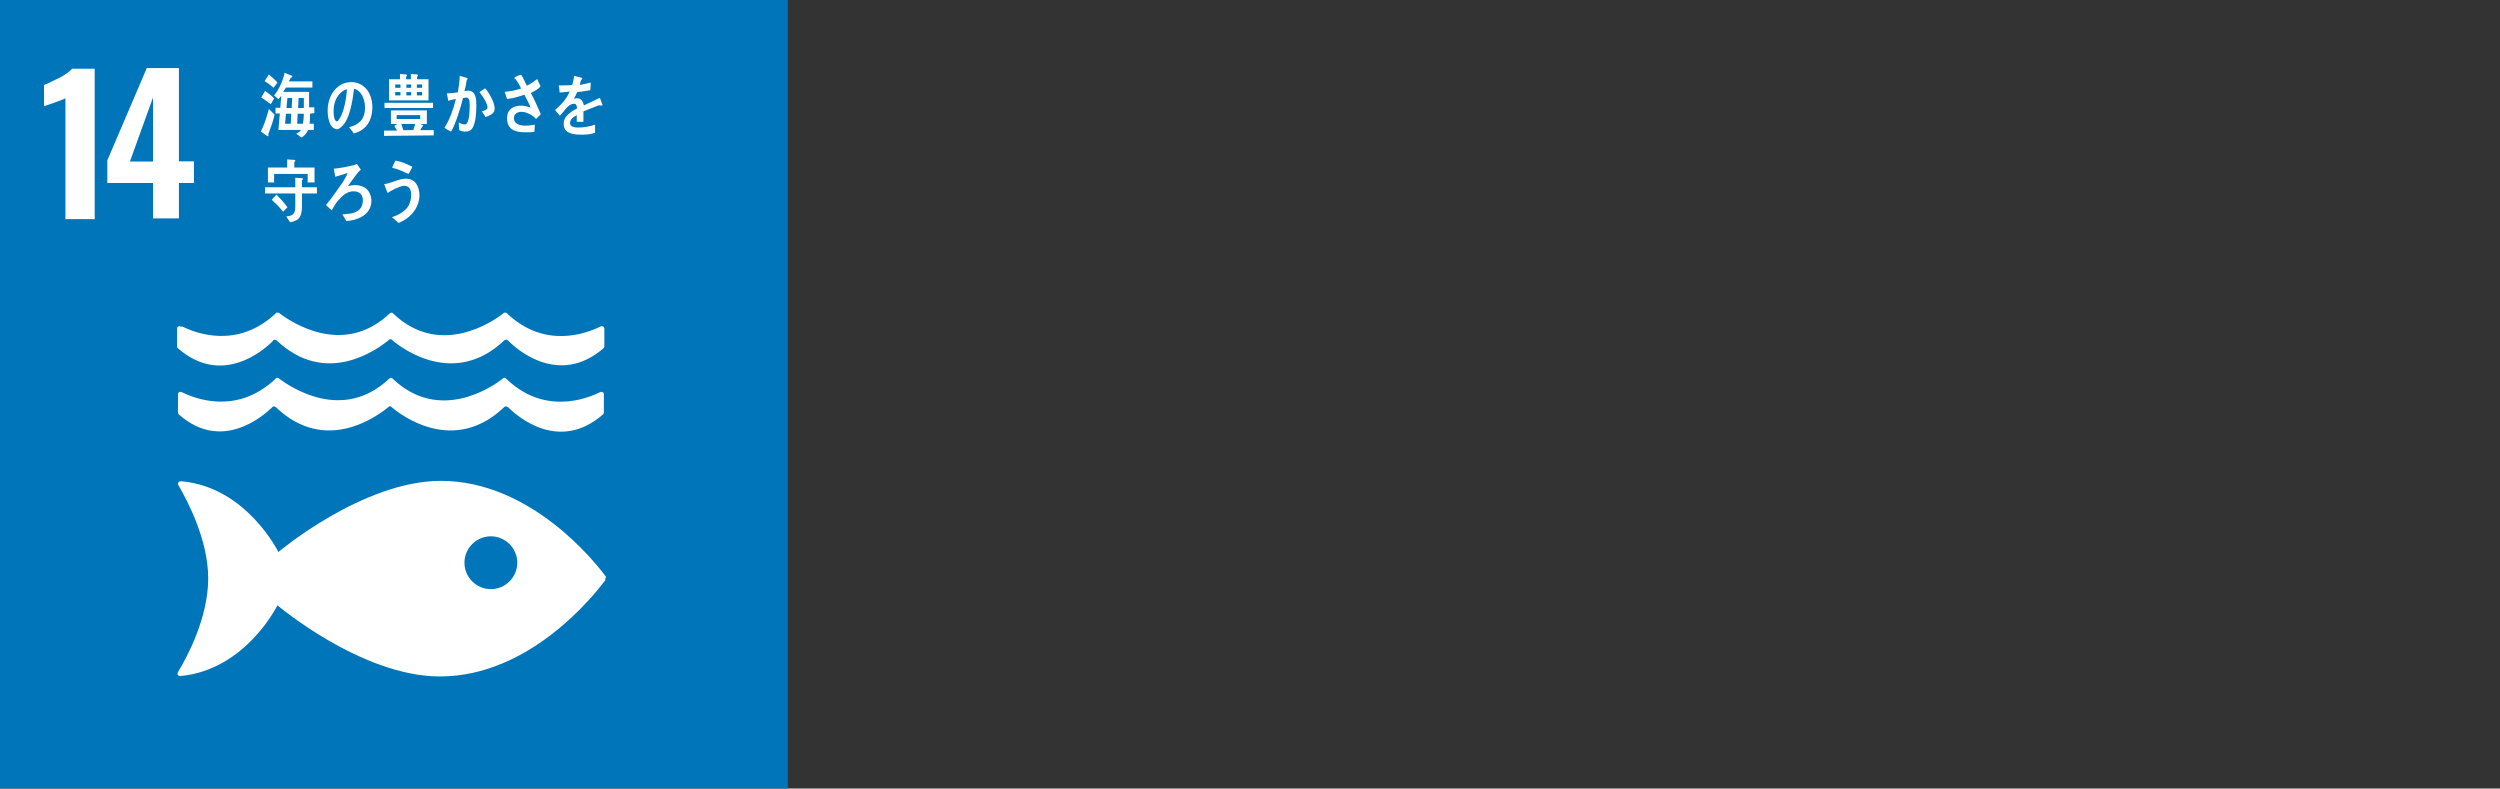 <?xml version="1.0" encoding="utf-8"?>
<!-- Generator: Adobe Illustrator 25.3.1, SVG Export Plug-In . SVG Version: 6.00 Build 0)  -->
<svg version="1.1" id="レイヤー_1" xmlns="http://www.w3.org/2000/svg" xmlns:xlink="http://www.w3.org/1999/xlink" x="0px"
	 y="0px" viewBox="0 0 1050.7 331.4" style="enable-background:new 0 0 1050.7 331.4;" xml:space="preserve">
<rect x="0" y="0" width="1050.7" height="331.4" fill="#333333" stroke="none"/>
<style type="text/css">
	.st0{fill:#0075BA;}
	.st1{fill:#FFFFFF;}
</style>
<g>
	<rect x="-0.8" y="-0.3" class="st0" width="331.9" height="331.9"/>
	<g>
		<path class="st1" d="M27.7,41.2c-0.6,0.4-2.2,1-5,2c-2.2,0.8-3.6,1.2-4.2,1.4v-8.9c1.8-0.6,3.8-1.8,6.5-3c2.6-1.4,4.2-2.6,5.3-3.8
			h9.5v63.2H27.5V41.2H27.7z"/>
		<path class="st1" d="M64.3,76.9H45.1v-9.5l16.6-38.8h13.5v39.2h6.3v9.1h-6.3v14.9H64.3V76.9z M64.3,67.8V41l-9.7,26.9H64.3z"/>
	</g>
	<g>
		<path class="st1" d="M254.6,242.3c-4.2-5.7-31.3-40.2-69.3-40.2c-32.9,0-68.3,29.9-68.3,29.9s-13.3-27.1-40.4-29.7
			c-0.2,0-0.4,0-0.6,0h-0.2c-0.6,0-1,0.6-1,1c0,0.4,0.4,1,0.4,1c3.4,5.9,12.3,22.4,12.3,38.8c0,16.6-8.9,33.1-12.5,39l-0.2,0.4
			c-0.2,0.2-0.2,0.4-0.2,0.6c0,0.6,0.4,1,1,1h0.2H76c27.3-2.6,40.6-29.7,40.6-29.7s35.3,29.9,68.3,29.9c38,0,65-34.5,69.3-40.2
			c0.2-0.2,0.2-0.2,0.2-0.4s0-0.2,0-0.4c0-0.2,0-0.2,0-0.4C254.8,242.7,254.8,242.5,254.6,242.3 M206.3,247.6
			c-6.1,0-11.1-5-11.1-11.1c0-6.1,5-11.1,11.1-11.1c6.1,0,11.1,5,11.1,11.1C217.4,242.5,212.5,247.6,206.3,247.6"/>
		<path class="st1" d="M114.4,171.2c0-0.2,0.2-0.2,0.2-0.2c0.2-0.2,0.4-0.2,0.6-0.2c0.2,0,0.6,0.2,0.8,0.4l0,0
			c20.8,19.8,42.4,3.8,47.1,0l0.4-0.4c0.2,0,0.2,0,0.4,0c0.2,0,0.4,0,0.4,0l0.4,0.4c4.4,3.8,26.3,19.8,47.1,0l0,0
			c0.2-0.2,0.4-0.4,0.8-0.4c0.2,0,0.4,0,0.6,0.2c0.2,0,0.2,0.2,0.4,0.2c4,4,21.4,19,39.8,3c0.2-0.2,0.4-0.4,0.4-0.8v-7.7
			c0-0.6-0.4-1-1-1h-0.2c-0.2,0-0.4,0.2-0.6,0.2c-5.7,2.8-23.2,9.5-39-5.5c-0.2-0.2-0.4-0.2-0.4-0.4c-0.2,0-0.2-0.2-0.4-0.2
			c-0.2,0-0.2,0-0.4,0c-0.2,0-0.4,0.2-0.6,0.4c-4.6,3.6-26.5,18.4-45.9,0.2l-0.2-0.2c-0.2-0.2-0.4-0.4-0.8-0.4
			c-0.2,0-0.6,0.2-0.8,0.4l-0.2,0.2c-19.4,18-41,3.4-45.9-0.2c-0.2-0.2-0.4-0.4-0.6-0.4c-0.2,0-0.2,0-0.4,0c-0.2,0-0.4,0-0.4,0.2
			c-0.2,0.2-0.4,0.2-0.4,0.4c-16,14.9-33.3,8.3-39,5.5c-0.2,0-0.4-0.2-0.6-0.2h-0.2c-0.6,0-1,0.4-1,1v7.7c0,0.4,0.2,0.6,0.4,0.8
			C93,190,110.3,175.1,114.4,171.2"/>
		<path class="st1" d="M75.6,137.1h-0.2c-0.6,0-1,0.4-1,1v7.5c0,0.4,0.2,0.6,0.4,0.8c18.4,16,35.8,1,39.8-3c0-0.2,0.2-0.2,0.2-0.4
			c0.2-0.2,0.4-0.2,0.6-0.2c0.2,0,0.6,0.2,0.8,0.2l0,0c20.8,19.8,42.4,3.8,47.1,0l0.4-0.4c0.2,0,0.2,0,0.4,0c0.2,0,0.4,0,0.4,0
			l0.4,0.4c4.4,3.8,26.3,19.8,47.1,0l0,0c0.2-0.2,0.4-0.2,0.8-0.2c0.2,0,0.4,0,0.6,0.2c0.2,0,0.2,0.2,0.4,0.4c4,4,21.4,18.8,39.8,3
			c0.2-0.2,0.4-0.4,0.4-0.8v-7.5c0-0.6-0.4-1-1-1h-0.2c-0.2,0-0.4,0.2-0.6,0.2c-5.7,2.8-23.2,9.5-39-5.5c-0.2-0.2-0.4-0.2-0.4-0.4
			c-0.2,0-0.2,0-0.4,0c-0.2,0-0.2,0-0.4,0c-0.2,0-0.4,0.2-0.6,0.4c-4.6,3.6-26.5,18.4-45.9,0.2l-0.2-0.2c-0.2-0.2-0.4-0.4-0.8-0.4
			c-0.2,0-0.6,0.2-0.8,0.4l-0.2,0.2c-19.4,18-41,3.4-45.9-0.2c-0.2-0.2-0.4-0.4-0.6-0.4c-0.2,0-0.2,0-0.4,0c-0.2,0-0.4,0-0.4,0
			c-0.2,0.2-0.4,0.2-0.4,0.4c-16,14.9-33.3,8.3-39,5.5C76,137.3,75.8,137.3,75.6,137.1"/>
	</g>
	<g>
		<path class="st1" d="M113.8,43.8c-1.4-1-2.6-2-4-2.8l1.6-2.8c1.4,1,2.8,2,3.8,3.2L113.8,43.8z M112.8,56.3c0,0.2,0,0.4,0,0.6
			c0,0.2,0,0.4-0.2,0.4c-0.2,0-2.6-1.8-3-2c1.4-2.6,2.6-6.5,3.4-9.5l2.4,2.4C114.8,50.9,113.8,53.7,112.8,56.3z M115,36.9
			c-1.2-1-2.4-2-3.8-2.8l1.8-2.8c1.2,1,2.6,2.2,3.6,3.4L115,36.9z M130.3,47.8c0,1.4,0,2.8-0.2,4.2h1.8v2.6h-2.4
			c-0.6,1.4-1.6,2.6-2.8,3.2l-2.2-1.6c0.8-0.4,1.6-0.8,2-1.6H117c0.2-2.2,0.4-4.6,0.6-6.9h-1.8v-2.4h2l0.4-5c-0.4,0.4-0.8,1-1.2,1.4
			l-1.8-1.6c2-2.4,3.8-6.3,4.4-9.5l3,1.2c0.2,0,0.2,0.2,0.2,0.4c0,0.4-0.2,0.4-0.6,0.4c-0.2,0.6-0.6,1.2-0.8,1.6h9.9v2.6h-11.1
			c-0.4,0.6-0.8,1.2-1.2,1.8h10.9c0,2.2,0,4.4,0,6.5h2.2v2.4L130.3,47.8L130.3,47.8z M120.2,47.8l-0.4,4.2h2.4l0.2-4.2H120.2z
			 M120.8,41.2l-0.4,4.2h2.2l0.2-4.2H120.8z M125.1,47.8l-0.2,4.2h2.4c0.2-0.8,0.4-3.2,0.4-4.2H125.1z M127.7,41.2h-2.2l-0.2,4.2
			h2.4c0-0.6,0-1,0-1.6L127.7,41.2L127.7,41.2z"/>
		<path class="st1" d="M148.7,56.1c-0.6-0.8-1.2-1.8-2-2.6c3.4-1,6.7-2.6,6.7-8.3c0-3.8-1.8-7.3-4.6-7.9c-0.6,5-1.8,13.1-5.3,16
			c-0.6,0.6-1.2,1-2,1c-1,0-1.8-0.8-2.4-1.6c-1-1.6-1.4-4-1.4-6.1c0-7.1,4.4-12.1,9.9-12.1c4.8,0,8.9,3.8,8.9,10.7
			C156.4,51.5,153.2,54.9,148.7,56.1z M140.8,42.8c-0.4,1.2-0.6,2.6-0.6,4c0,1.2,0.2,4.2,1.4,4.2c0.4,0,0.8-0.6,1-1
			c2-2.8,3-8.9,3.2-12.5C143.9,37.9,141.6,40.1,140.8,42.8z"/>
		<path class="st1" d="M161.4,57.1v-2.2h5.5c-0.4-0.6-0.8-1.2-1.2-2c0.4-0.2,0.8-0.4,1.2-0.8h-2.6v-5.7h15.1v5.7h-2.8l1,0.4
			c0.2,0,0.2,0.2,0.2,0.4s-0.4,0.4-0.4,0.4c-0.2,0.4-0.6,1-0.8,1.4h5.7v2.2L161.4,57.1L161.4,57.1z M161.6,45.4v-2.2H182v2.2H161.6z
			 M163.5,42.2v-8.9h4.6v-2.2l2.6,0.2c0.2,0,0.4,0.2,0.4,0.4s-0.2,0.4-0.4,0.4v1.2h2v-2.2l2.6,0.2c0.2,0,0.4,0.2,0.4,0.4
			s-0.2,0.4-0.4,0.4v1.2h4.8v8.9H163.5L163.5,42.2z M168.3,35.5h-2.2v1.4h2.2V35.5z M168.3,38.7h-2.2v1.4h2.2V38.7z M176.6,48.4
			h-9.9V50h9.9V48.4z M168.7,52.1c0.2,0.8,0.6,1.8,0.8,2.6h4.2l0.8-2.6H168.7z M172.8,35.5h-2v1.4h2V35.5z M172.8,38.7h-2v1.4h2
			V38.7z M177.4,35.5h-2.2v1.4h2.2V35.5z M177.4,38.7h-2.2v1.4h2.2V38.7z"/>
		<path class="st1" d="M198,54.5c-0.8,0.8-1.8,0.8-2.6,0.8c-0.8,0-1.6-0.2-2.4-0.6c0-1-0.2-2.2-0.2-3.2c0.8,0.4,1.6,0.8,2.6,0.8
			c2,0,2-6.5,2-8.1c0-1.2,0-3.2-1.4-3.2c-0.4,0-1,0.2-1.4,0.2c-1,4-3,10.7-5,14.1c-1-0.4-1.8-1-2.8-1.6c2.2-3.4,3.8-7.9,4.8-12.1
			c-1,0.2-2.2,0.4-3.2,0.8c0-0.4-0.6-3-0.6-3s0-0.2,0.2-0.2c0.2,0,0.4,0,0.6,0c1.2,0,2.6-0.2,3.8-0.4c0.4-2.2,0.8-4.4,0.8-6.9
			c0.8,0.2,1.4,0.4,2.2,0.6c0.4,0,0.6,0.2,1,0.4c0.2,0,0.2,0.2,0.2,0.2c0,0.2-0.2,0.4-0.4,0.4c-0.2,1.6-0.6,3.2-1,4.8
			c0.4,0,1-0.2,1.4-0.2c1.6,0,2.6,0.6,3.2,2.4c0.4,1.2,0.4,3,0.4,4.2C200.2,47.8,199.8,52.9,198,54.5z M204.1,49.2
			c-0.6-0.8-1-1.6-1.6-2.4c0.6-0.2,2.4-0.6,2.4-1.6c0-1.8-2.2-5-3.4-6.5c0.8-0.6,1.6-1,2.4-1.6c1.6,1.8,4,5.9,4,8.5
			C207.9,48,205.5,48.6,204.1,49.2z"/>
		<path class="st1" d="M223.1,39.1c1.6,2.8,2.8,5.9,4.2,8.9l-2,2c-1.4-1.6-4-3-6.1-3c-1.4,0-3.2,0.6-3.2,2.6c0,2.8,3,3.2,4.8,3.2
			c1.4,0,2.8-0.2,4-0.4c0,1-0.2,2-0.2,3c-1.2,0.2-2.4,0.2-3.8,0.2c-3.4,0-7.7-0.6-7.7-5.9c0-4.2,3.2-5.3,6.1-5.3
			c1.2,0,2.6,0.4,3.8,0.8c-0.4-1-0.8-2-1.4-3c-0.4-0.8-0.8-1.6-1.2-2.4c-2.4,0.8-4.8,1.6-7.3,1.8c-0.4-1-0.6-2-1-3
			c2.2-0.2,4.6-0.6,6.9-1.4c-0.6-1.4-1.4-2.8-2.4-4c-0.2,0-0.4-0.2-0.4-0.4s0.2-0.2,0.2-0.4c0.8-0.4,1.8-0.8,2.6-1
			c1,1.4,1.6,3,2.4,4.6c1.6-0.6,3-1.8,4.4-2.8c0.4,1,0.8,2,1.4,3C226.1,37.7,224.5,38.3,223.1,39.1z"/>
		<path class="st1" d="M252.3,44.4c-0.2,0-0.2,0-0.4-0.2c-1.8,0.6-5,2-6.7,2.6v4.4h-2.8c0-0.4,0-0.8,0-1.2v-1.6c-2,1-2.8,2-2.8,3.4
			c0,1.2,1.2,1.8,3.4,1.8c2.4,0,4.6-0.4,7.1-1.2v3.4c-2.2,0.8-4.4,0.8-6.1,0.8c-4.8,0-7.1-1.4-7.1-4.6c0-1.4,0.6-2.8,2-4
			c0.8-0.8,2-1.6,3.6-2.4c0-1.2-0.4-2-1.2-2c-0.8,0-1.8,0.4-2.4,1c-0.4,0.4-1.2,1-1.8,2c-0.8,1-1.4,1.6-1.8,2
			c-0.4-0.6-1.2-1.2-2-2.4c2.6-2.2,4.8-4.6,6.1-7.7c-1.2,0.2-2.8,0.2-4.2,0.4c0-1-0.2-2-0.4-3c2.2,0,4.2,0,5.7-0.2
			c0.2-0.8,0.6-2.2,0.8-3.8l3.2,0.8c0.2,0,0.2,0.2,0.2,0.4c0,0.2-0.2,0.4-0.4,0.4c-0.2,0.4-0.4,1.2-0.6,2.2c1.2-0.2,2.8-0.6,4.6-1
			l-0.2,3.2c-1.4,0.2-3.2,0.6-5.5,0.8c-0.4,0.8-0.8,1.8-1.4,2.8c0.6-0.2,1-0.2,1.4-0.2c1.4,0,2.4,1,2.8,3c2-1,4.2-2,6.7-3.2l1.2,3.2
			C252.7,44.2,252.5,44.4,252.3,44.4z"/>
		<path class="st1" d="M126.9,81.2v5.5c0,4.4-1.2,6.1-5,6.7l-1.6-2.4c2.6-0.4,3.8-0.8,3.8-4.2c0-1.8,0-3.6,0-5.5h-12.7v-2.6h12.7v-4
			l2.8,0.2c0.2,0,0.4,0,0.4,0.4c0,0.2-0.2,0.4-0.4,0.4v3h6.3v2.6H126.9z M129.3,76.7v-3.6h-14.1v3.6h-2.6v-6.3h8.1V67l3,0.2
			c0.2,0,0.4,0,0.4,0.4c0,0.2-0.2,0.4-0.4,0.4v2.4h8.5v6.3H129.3z M119,89c-1.4-1.8-3-3.4-4.8-5c0.6-0.8,1.4-1.6,2-2.2
			c1.6,1.6,3.2,3.4,4.6,5.3L119,89z"/>
		<path class="st1" d="M145.5,92.9c-0.4-0.8-0.8-1.6-1.4-2.4l-0.2-0.2l0.2-0.2c1.2-0.2,2.4-0.2,3.6-0.4c2.6-0.6,4.8-2,4.8-5.5
			c0-2.8-1.8-3.8-4-3.8c-2.6,0-4.6,1.8-6.5,4c-1,1.2-1.8,2.6-2.6,4c-0.8-0.8-1.6-1.4-2.4-2.2c2.6-3.2,4.6-6.1,7.1-9.7
			c0.6-1,1.6-2.6,2-3.8c-0.6,0.2-1.2,0.4-1.8,0.6c-1.2,0.4-2.2,0.6-3.4,1c-0.2-1-0.4-2.2-0.6-3.4c2.6-0.2,5.5-0.8,8.1-1.4
			c0.6-0.2,1.2-0.4,1.6-0.6c0.2,0.4,1.6,2.2,1.6,2.4s-0.2,0.4-0.4,0.4c-0.8,0.6-4.2,5.5-5,6.5c1-0.2,2-0.4,3.2-0.4
			c3.6,0,6.7,2.2,6.7,6.9C155.8,90.8,149.5,92.7,145.5,92.9z"/>
		<path class="st1" d="M167.5,93.7c-0.8-0.8-1.8-1.6-2.8-2.4c2.4-0.8,5.7-2.4,7.1-5c0.6-1.2,1-2.8,1-4.2c0-2.6-0.8-4-3-4
			c-1.6,0-5.5,2-6.9,3c-0.2-0.4-1.4-3.4-1.4-3.6c0-0.2,0.2-0.2,0.4-0.2c0.6,0,2.4-0.6,3-0.8c1.8-0.6,3.6-1.4,5.7-1.4
			c3.8,0,5.7,3,5.7,7.3C176,88.2,171.7,92.1,167.5,93.7z M171.7,73.1c-2.2-1-4.4-2-6.9-2.6c0.4-1,0.8-2,1.4-3
			c2.4,0.4,4.8,1.4,7.1,2.6C172.8,71.1,172.4,72.1,171.7,73.1z"/>
	</g>
</g>
</svg>
